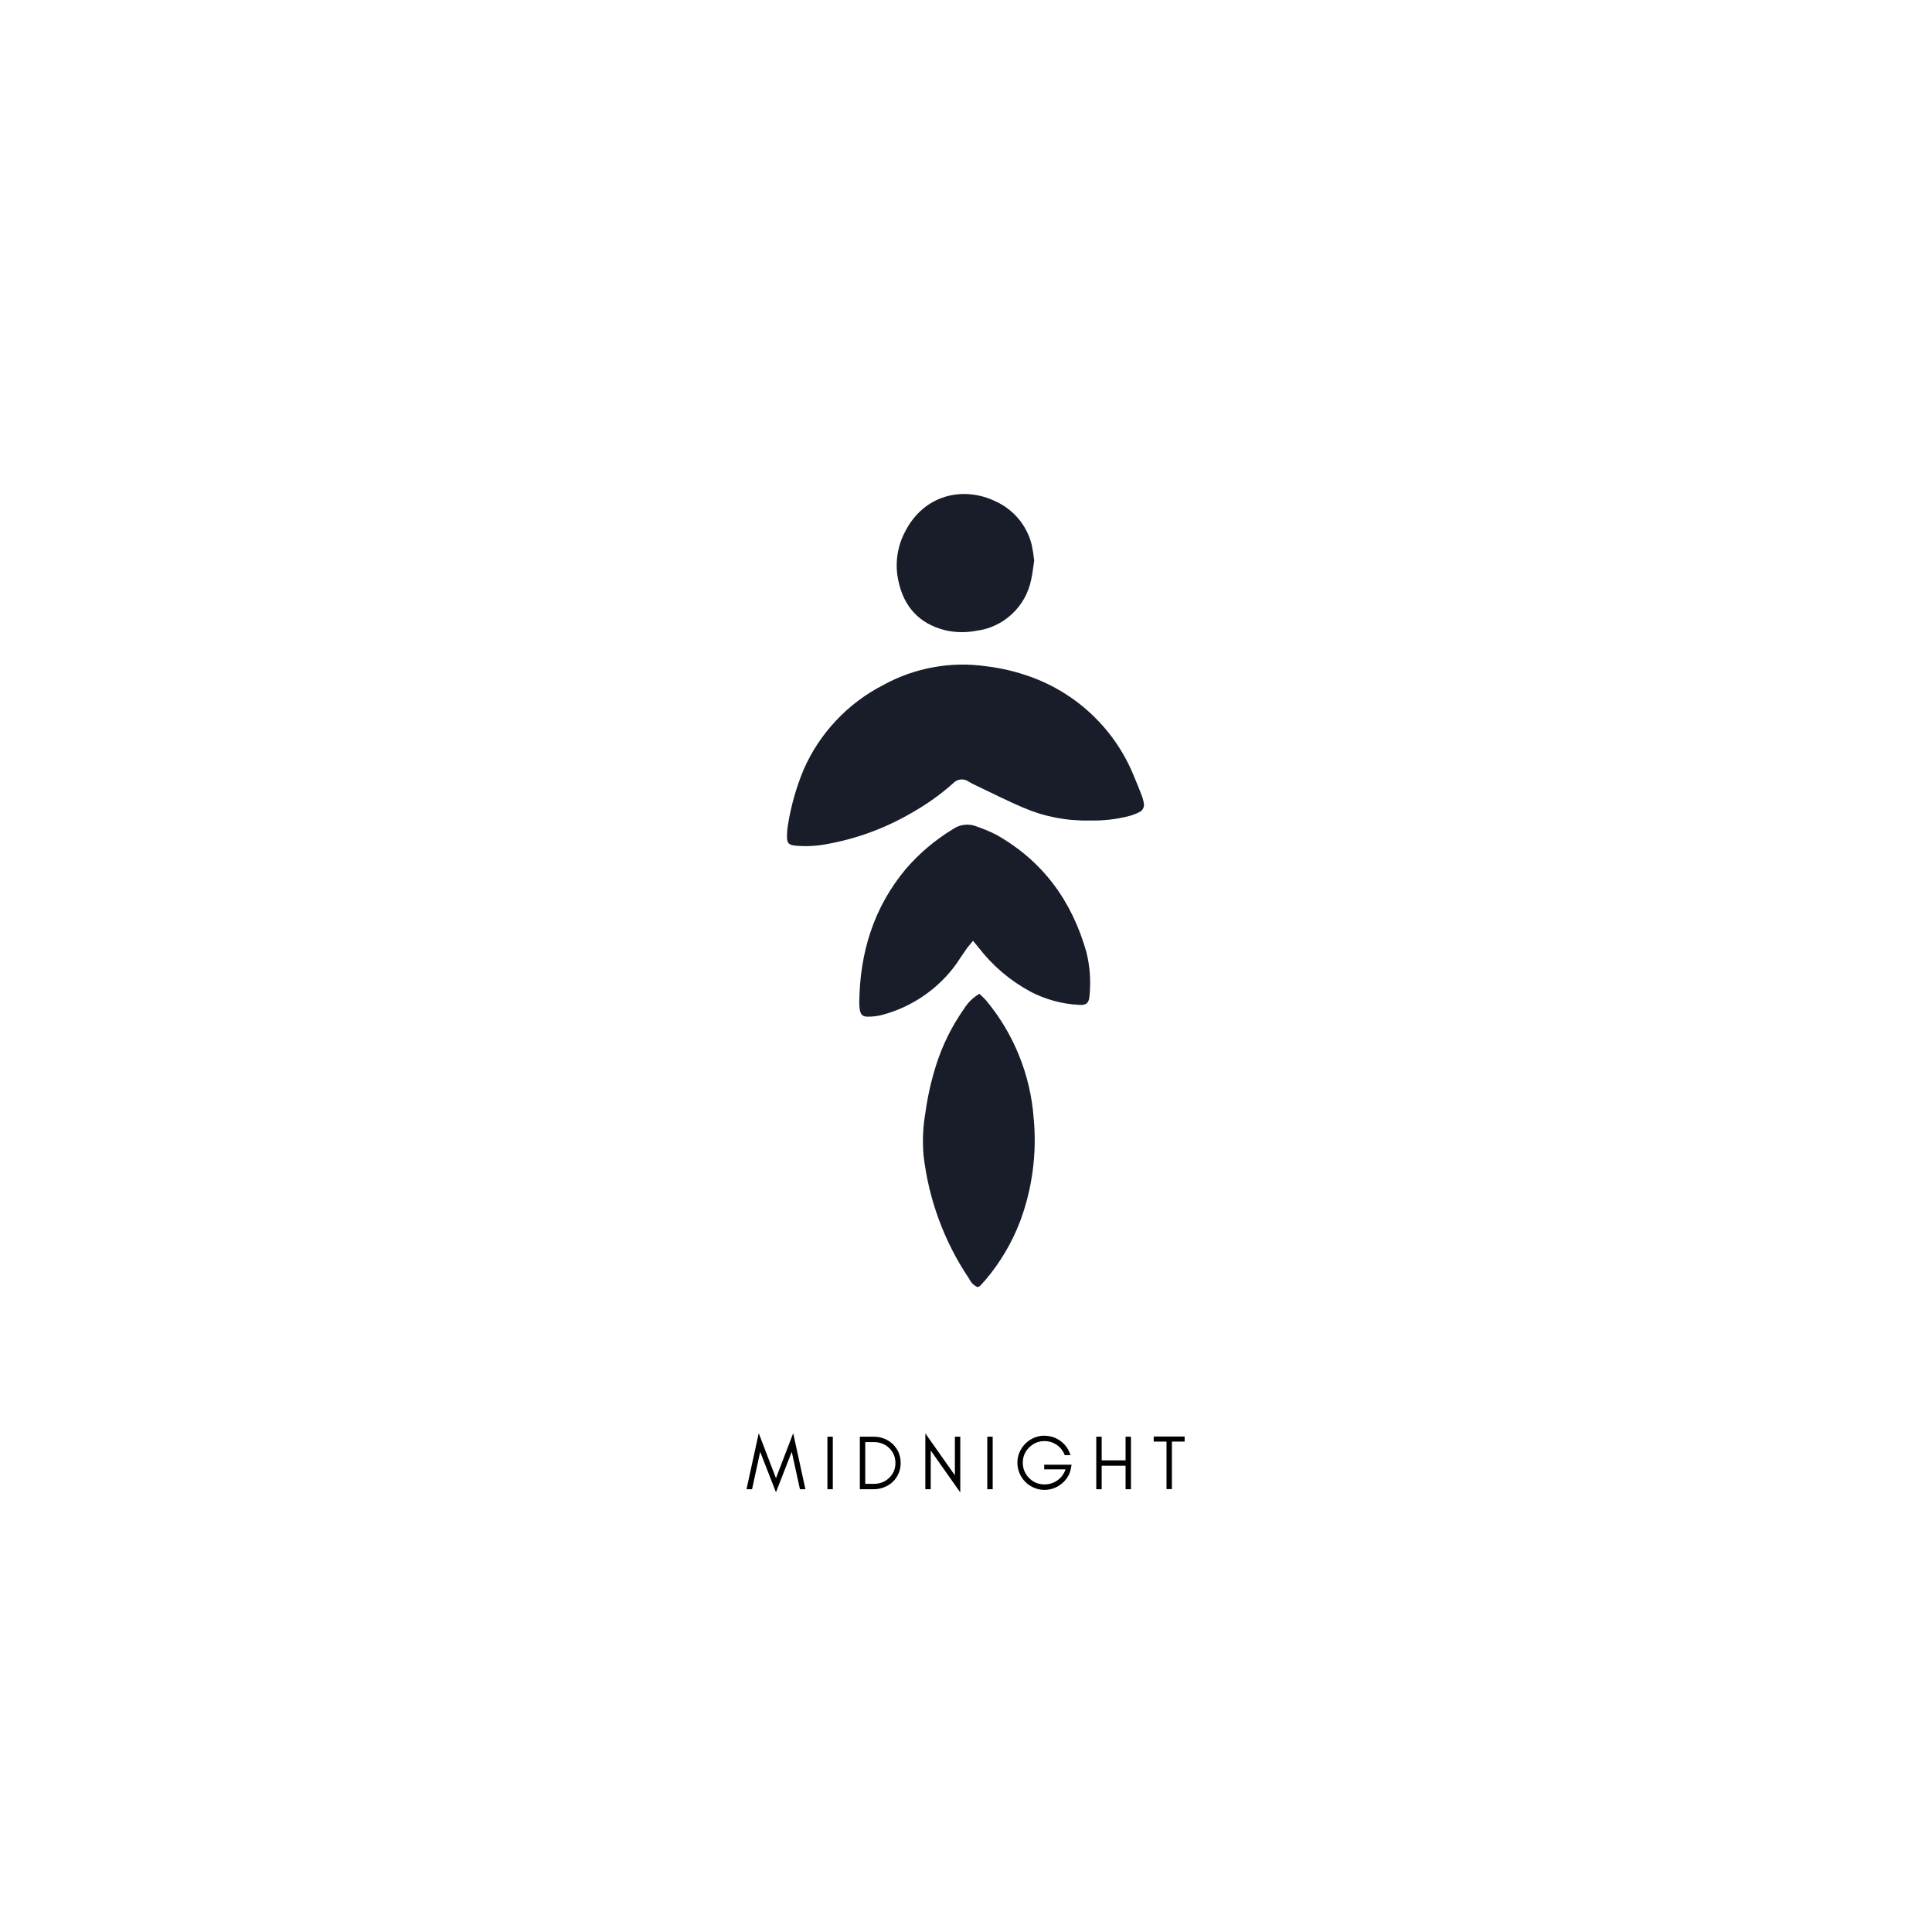 <svg version="1.0" preserveAspectRatio="xMidYMid meet" height="500" viewBox="0 0 375 375" zoomAndPan="magnify" width="500" xmlns:xlink="http://www.w3.org/1999/xlink" xmlns="http://www.w3.org/2000/svg"><defs><g></g></defs><g fill-opacity="1" fill="#000000"><g transform="translate(144.739, 289.061)"><g><path d="M 10.531 0 L 8.938 -7.266 L 5.875 0.594 L 2.812 -7.266 L 1.234 0 L 0.156 0 L 2.531 -10.875 L 5.875 -2.141 L 9.219 -10.875 L 11.594 0 Z M 10.531 0"></path></g></g></g><g fill-opacity="1" fill="#000000"><g transform="translate(159.474, 289.061)"><g><path d="M 2.172 0 L 1.125 0 L 1.125 -10.203 L 2.172 -10.203 Z M 2.172 0"></path></g></g></g><g fill-opacity="1" fill="#000000"><g transform="translate(165.772, 289.061)"><g><path d="M 9.047 -5.094 C 9.047 -4.352 8.91 -3.676 8.641 -3.062 C 8.359 -2.426 7.984 -1.883 7.516 -1.438 C 7.047 -0.988 6.488 -0.641 5.844 -0.391 C 5.207 -0.129 4.523 0 3.797 0 L 1.125 0 L 1.125 -10.203 L 3.797 -10.203 C 4.523 -10.203 5.207 -10.078 5.844 -9.828 C 6.488 -9.566 7.047 -9.211 7.516 -8.766 C 7.984 -8.305 8.359 -7.77 8.641 -7.156 C 8.91 -6.52 9.047 -5.832 9.047 -5.094 Z M 8.031 -5.094 C 8.031 -6.258 7.617 -7.234 6.797 -8.016 C 5.992 -8.773 5.004 -9.156 3.828 -9.156 L 2.172 -9.156 L 2.172 -1.047 L 3.828 -1.047 C 5.004 -1.047 5.992 -1.426 6.797 -2.188 C 7.617 -2.969 8.031 -3.938 8.031 -5.094 Z M 8.031 -5.094"></path></g></g></g><g fill-opacity="1" fill="#000000"><g transform="translate(178.484, 289.061)"><g><path d="M 2.172 -7.516 L 2.172 0 L 1.125 0 L 1.125 -10.844 L 6.859 -2.703 L 6.859 -10.203 L 7.906 -10.203 L 7.906 0.625 Z M 2.172 -7.516"></path></g></g></g><g fill-opacity="1" fill="#000000"><g transform="translate(190.507, 289.061)"><g><path d="M 2.172 0 L 1.125 0 L 1.125 -10.203 L 2.172 -10.203 Z M 2.172 0"></path></g></g></g><g fill-opacity="1" fill="#000000"><g transform="translate(196.805, 289.061)"><g><path d="M 11.188 -4.766 L 11.078 -4.141 C 10.859 -2.898 10.254 -1.879 9.266 -1.078 C 8.273 -0.273 7.16 0.125 5.922 0.125 C 5.203 0.125 4.523 -0.016 3.891 -0.297 C 3.242 -0.566 2.688 -0.941 2.219 -1.422 C 1.738 -1.891 1.363 -2.445 1.094 -3.094 C 0.812 -3.727 0.672 -4.41 0.672 -5.141 C 0.672 -5.859 0.812 -6.539 1.094 -7.188 C 1.363 -7.82 1.738 -8.379 2.219 -8.859 C 2.688 -9.328 3.242 -9.703 3.891 -9.984 C 4.523 -10.254 5.164 -10.391 5.812 -10.391 C 7.039 -10.391 8.117 -10.047 9.047 -9.359 C 9.984 -8.672 10.625 -7.758 10.969 -6.625 L 9.859 -6.625 C 9.535 -7.457 9.02 -8.117 8.312 -8.609 C 7.594 -9.098 6.797 -9.344 5.922 -9.344 C 4.766 -9.344 3.773 -8.93 2.953 -8.109 C 2.129 -7.297 1.719 -6.305 1.719 -5.141 C 1.719 -3.992 2.129 -3.004 2.953 -2.172 C 3.766 -1.348 4.754 -0.938 5.922 -0.938 C 6.848 -0.938 7.688 -1.195 8.438 -1.719 C 9.188 -2.258 9.711 -2.973 10.016 -3.859 L 5.875 -3.859 L 5.875 -4.766 Z M 11.188 -4.766"></path></g></g></g><g fill-opacity="1" fill="#000000"><g transform="translate(211.661, 289.061)"><g><path d="M 2.172 0 L 1.125 0 L 1.125 -10.203 L 2.172 -10.203 L 2.172 -5.609 L 6.812 -5.609 L 6.812 -10.203 L 7.859 -10.203 L 7.859 0 L 6.812 0 L 6.812 -4.562 L 2.172 -4.562 Z M 2.172 0"></path></g></g></g><g fill-opacity="1" fill="#000000"><g transform="translate(223.639, 289.061)"><g><path d="M 0.297 -9.25 L 0.297 -10.234 L 6.297 -10.234 L 6.297 -9.25 L 3.828 -9.25 L 3.828 -0.031 L 2.781 -0.031 L 2.781 -9.25 Z M 0.297 -9.25"></path></g></g></g><path fill-rule="nonzero" fill-opacity="1" d="M 211.617 159.258 C 207.109 159.371 202.785 158.543 198.637 156.777 C 195.492 155.43 192.441 153.887 189.344 152.414 C 188.879 152.203 188.43 151.965 187.996 151.695 C 187.77 151.535 187.523 151.426 187.254 151.355 C 186.988 151.289 186.715 151.27 186.441 151.301 C 186.168 151.332 185.91 151.41 185.664 151.535 C 185.418 151.66 185.199 151.82 185.012 152.023 C 182.551 154.215 179.883 156.117 177.016 157.738 C 171.859 160.746 166.348 162.781 160.477 163.84 C 158.383 164.242 156.277 164.336 154.156 164.117 C 153.129 163.988 152.766 163.59 152.754 162.539 C 152.746 161.734 152.805 160.934 152.934 160.141 C 153.527 156.449 154.535 152.883 155.965 149.43 C 157.512 145.887 159.609 142.707 162.254 139.887 C 164.902 137.066 167.941 134.77 171.379 132.996 C 174.438 131.305 177.688 130.145 181.125 129.52 C 184.562 128.891 188.012 128.828 191.469 129.328 C 194.375 129.68 197.207 130.352 199.961 131.34 C 202.254 132.16 204.434 133.211 206.504 134.5 C 208.57 135.785 210.48 137.277 212.227 138.973 C 213.977 140.668 215.527 142.527 216.875 144.555 C 218.227 146.582 219.344 148.73 220.234 150.996 C 220.68 152.07 221.137 153.145 221.547 154.242 C 221.762 154.781 221.918 155.34 222.016 155.91 C 222.086 156.246 222.047 156.57 221.902 156.883 C 221.754 157.191 221.531 157.43 221.227 157.59 C 220.582 157.93 219.91 158.191 219.207 158.379 C 216.719 159.027 214.188 159.32 211.617 159.258 Z M 211.617 159.258" fill="#191d2a"></path><path fill-rule="nonzero" fill-opacity="1" d="M 188.863 182.605 C 188.246 183.383 187.723 183.934 187.367 184.516 C 186.773 185.336 186.227 186.219 185.652 187.051 C 183.891 189.5 181.77 191.574 179.285 193.285 C 176.801 194.992 174.102 196.234 171.188 197.004 C 170.266 197.238 169.332 197.348 168.387 197.336 C 167.484 197.336 167.07 196.973 166.898 196.055 C 166.809 195.555 166.773 195.047 166.785 194.535 C 166.898 184.914 169.562 176.16 175.812 168.676 C 178.453 165.613 181.5 163.035 184.957 160.938 C 185.625 160.473 186.363 160.191 187.176 160.098 C 187.984 160 188.77 160.102 189.527 160.402 C 190.832 160.848 192.102 161.379 193.332 162 C 202.395 167.086 208.039 174.848 210.852 184.742 C 211.551 187.531 211.762 190.352 211.48 193.211 C 211.391 194.684 210.863 195.176 209.379 195.039 C 206.055 194.859 202.922 193.996 199.973 192.457 C 196.012 190.305 192.656 187.441 189.906 183.875 C 189.652 183.543 189.355 183.211 188.863 182.605 Z M 188.863 182.605" fill="#191d2a"></path><path fill-rule="nonzero" fill-opacity="1" d="M 189.711 249.824 C 188.984 249.473 188.453 248.93 188.109 248.203 C 185.691 244.617 183.734 240.793 182.238 236.734 C 180.738 232.68 179.746 228.5 179.254 224.203 C 179.023 221.43 179.148 218.672 179.629 215.93 C 180.066 212.742 180.773 209.621 181.758 206.559 C 182.996 202.719 184.777 199.145 187.094 195.84 C 187.852 194.613 188.852 193.633 190.086 192.891 C 190.531 193.281 190.957 193.691 191.355 194.125 C 194.062 197.367 196.207 200.945 197.793 204.859 C 199.375 208.773 200.324 212.836 200.637 217.051 C 200.965 220.488 200.895 223.918 200.434 227.344 C 199.973 230.766 199.129 234.094 197.902 237.324 C 196.324 241.363 194.137 245.043 191.344 248.363 C 190.969 248.797 190.555 249.219 190.203 249.629 C 190.047 249.719 189.883 249.781 189.711 249.824 Z M 189.711 249.824" fill="#191d2a"></path><path fill-rule="nonzero" fill-opacity="1" d="M 200.738 108.805 C 200.531 110.098 200.43 111.344 200.145 112.531 C 200.016 113.168 199.84 113.789 199.613 114.395 C 199.387 115.004 199.117 115.59 198.801 116.156 C 198.484 116.723 198.125 117.262 197.723 117.77 C 197.324 118.281 196.887 118.754 196.41 119.195 C 195.938 119.637 195.43 120.039 194.895 120.402 C 194.355 120.766 193.793 121.086 193.207 121.359 C 192.621 121.637 192.016 121.863 191.391 122.043 C 190.77 122.227 190.137 122.355 189.492 122.438 C 187.461 122.824 185.441 122.785 183.426 122.324 C 178.398 121.043 175.426 117.754 174.375 112.734 C 174.02 111.117 173.953 109.488 174.18 107.848 C 174.402 106.211 174.902 104.656 175.676 103.195 C 179.344 95.996 186.957 94.258 193.309 97.344 C 194.156 97.734 194.953 98.211 195.691 98.781 C 196.434 99.348 197.102 99.988 197.699 100.707 C 198.301 101.422 198.812 102.195 199.238 103.027 C 199.66 103.855 199.992 104.723 200.223 105.629 C 200.453 106.676 200.625 107.738 200.738 108.805 Z M 200.738 108.805" fill="#191d2a"></path></svg>